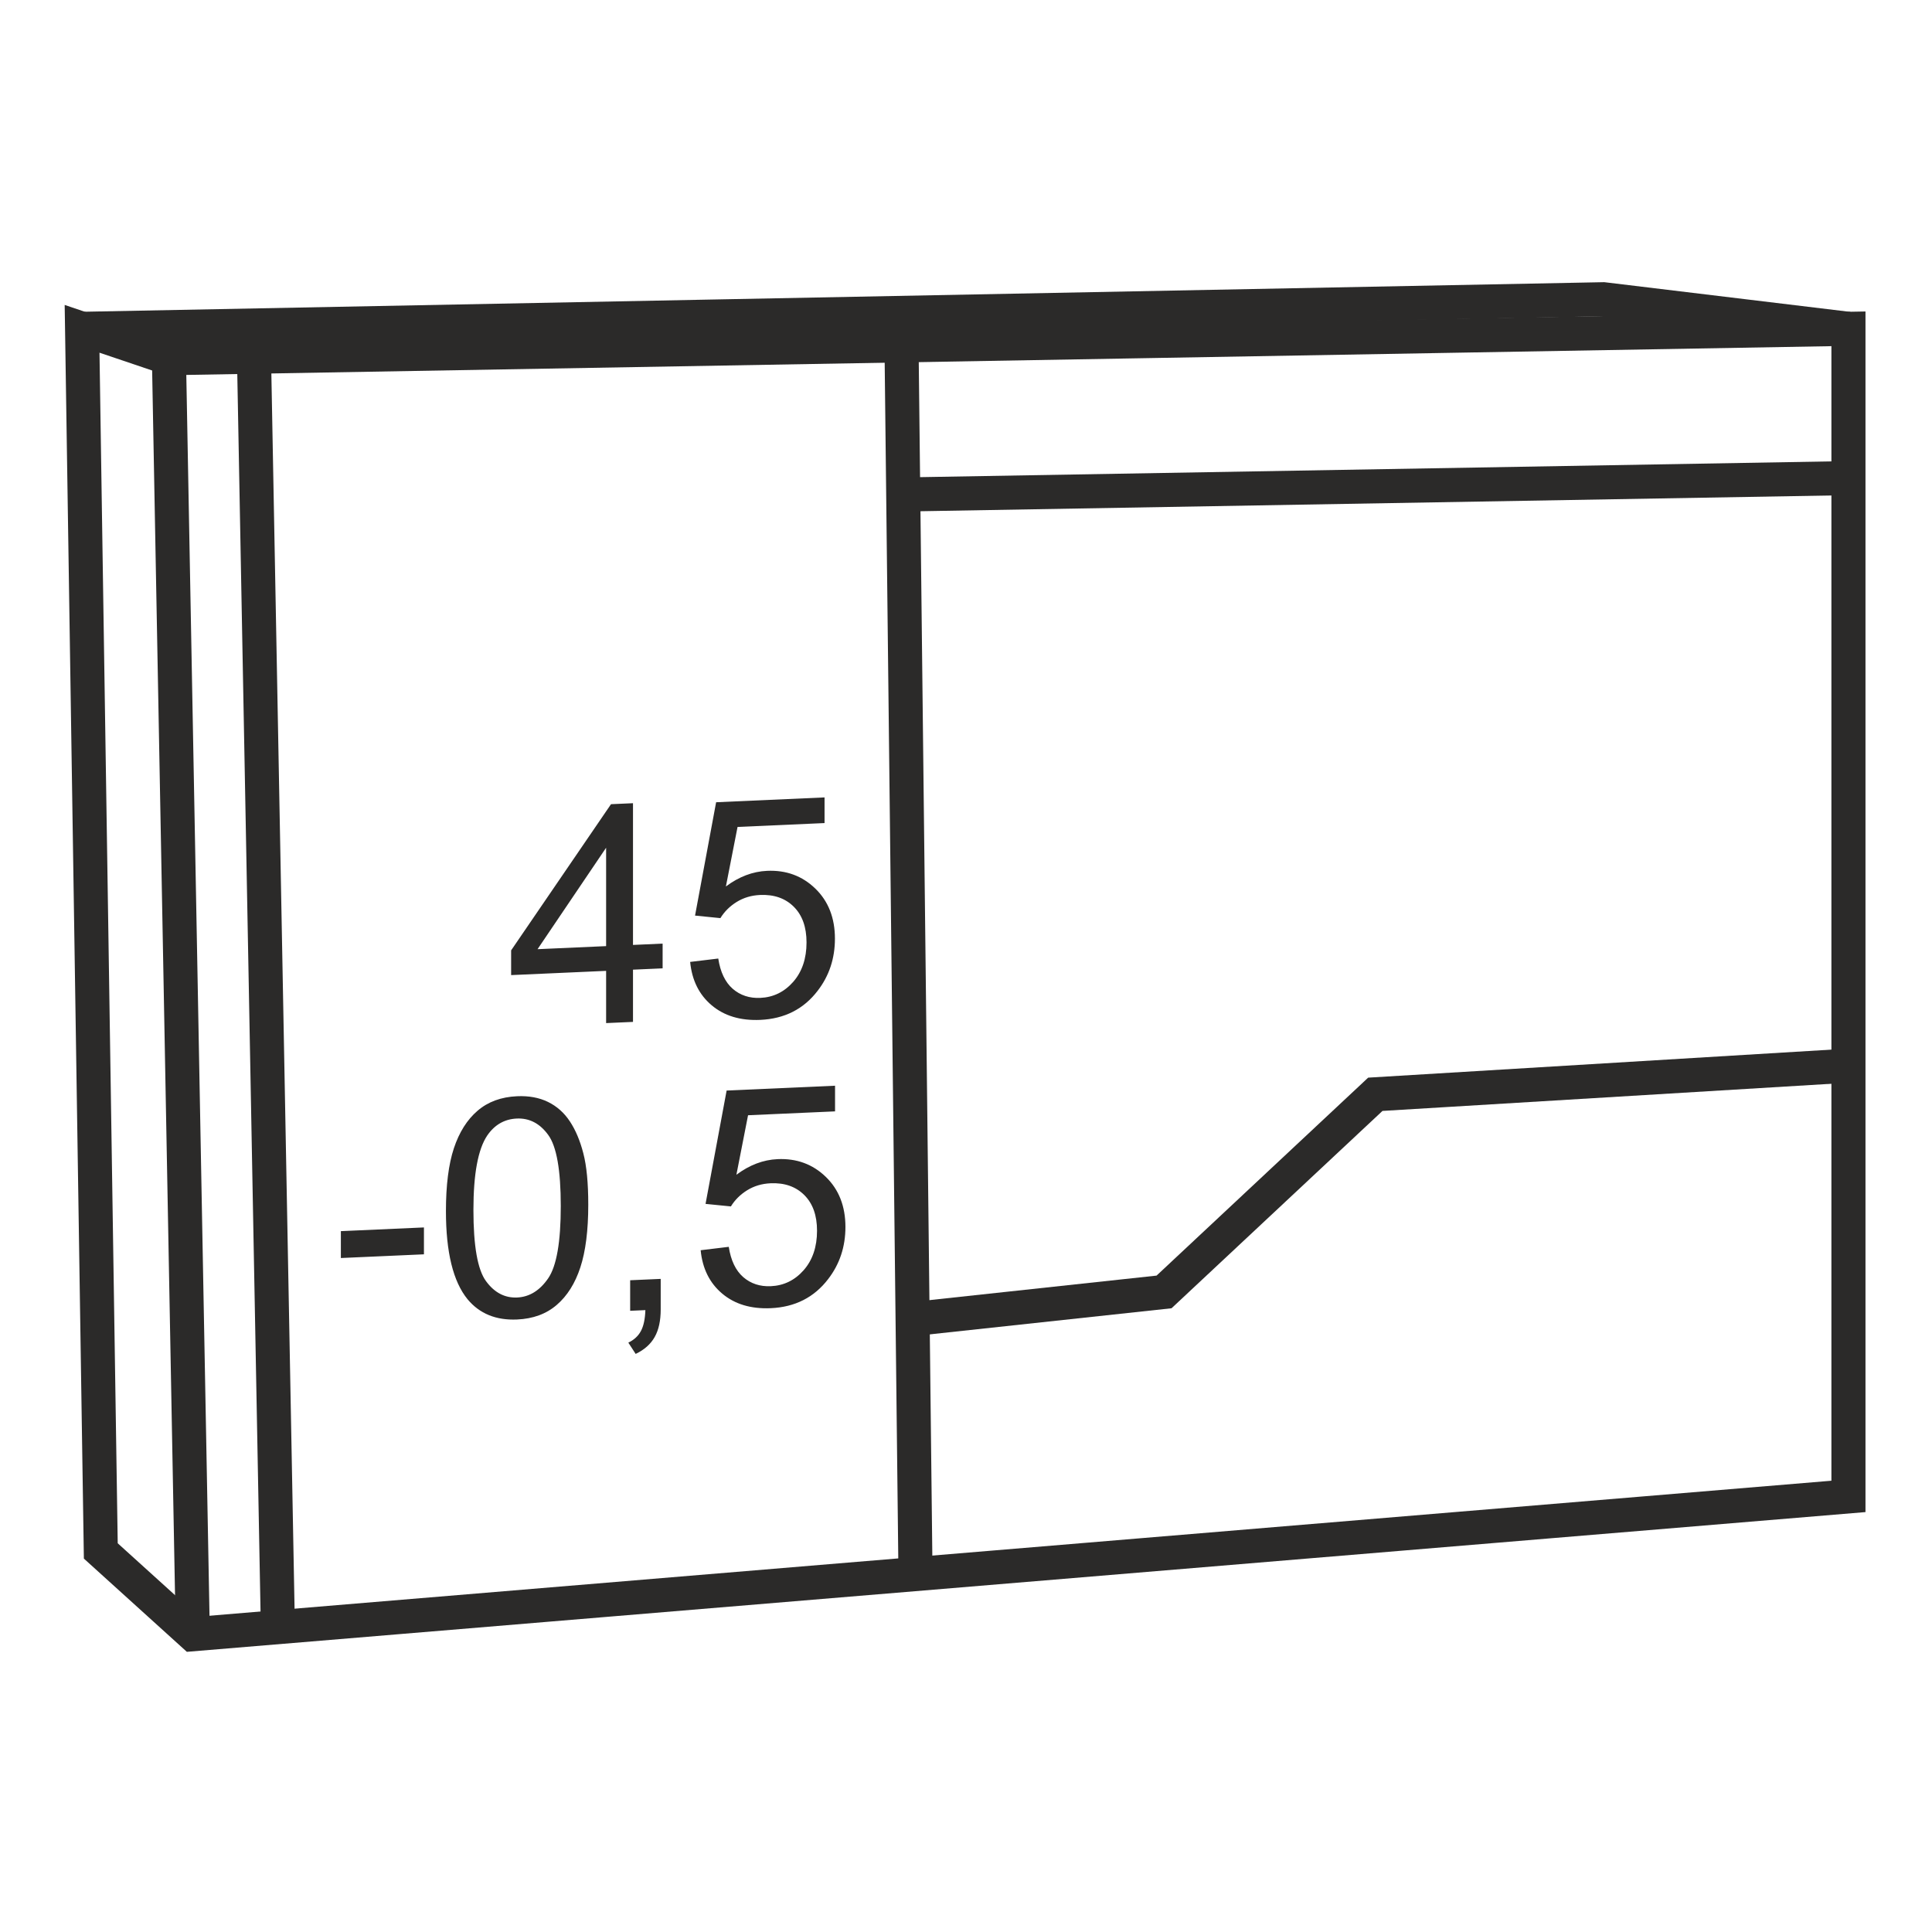 <svg xmlns="http://www.w3.org/2000/svg" xml:space="preserve" width="200mm" height="200mm" version="1.1" shape-rendering="geometricPrecision" text-rendering="geometricPrecision" image-rendering="optimizeQuality" fill-rule="evenodd" clip-rule="evenodd"
viewBox="0 0 20000 20000">
 <g id="c_ind">
  <g id="_815953328">
   <polygon fill="none" stroke="#2B2A29" stroke-width="352.78" stroke-miterlimit="22.926" points="1995.93,16917.53 19135.06,15490.76 19135.06,3403.95 1748.99,3707.98 849.74,3403.95 1043.43,16055.21 "/>
   <line fill="none" stroke="#2B2A29" stroke-width="352.78" stroke-miterlimit="22.926" x1="1748.99" y1="3707.98" x2="1995.93" y2= "16917.53" />
   <line fill="none" stroke="#2B2A29" stroke-width="352.78" stroke-miterlimit="22.926" x1="9332.63" y1="3575.37" x2="9477.15" y2= "16294.74" />
   <line fill="none" stroke="#2B2A29" stroke-width="352.78" stroke-miterlimit="22.926" x1="2629.43" y1="3692.59" x2="2877.88" y2= "16917.53" />
   <line fill="none" stroke="#2B2A29" stroke-width="352.78" stroke-miterlimit="22.926" x1="9350.17" y1="5118.91" x2="19135.06" y2= "4949.58" />
   <polyline fill="none" stroke="#2B2A29" stroke-width="352.78" stroke-miterlimit="22.926" points="9447.16,13655.03 12050.11,13374.1 14237.33,11327.99 19135.06,11031.66 "/>
   <path fill="#2B2A29" fill-rule="nonzero" d="M6274.49 10591.04l0 -540.67 -983.32 43.84 0 -256.1 1033.91 -1513.16 227.65 -10.15 0 1467.07 306.69 -13.68 0 256.1 -306.69 13.68 0 540.67 -278.24 12.4zm0 -796.77l0 -1018.62 -709.82 1050.27 709.82 -31.65zm870.02 163.56l290.88 -35.09c21.61,140.78 71.67,245 149.66,313.19 77.99,67.67 173.37,99.25 285.61,94.24 135.43,-6.04 248.73,-61.68 340.95,-166.44 91.69,-105.26 137.54,-241.15 137.54,-407.67 0,-158.62 -43.74,-281.56 -131.74,-369.33 -88.01,-87.76 -204.47,-128.42 -349.38,-121.96 -90.11,4.02 -170.74,28.16 -242.41,72.46 -71.14,44.28 -126.99,99.99 -168.1,167.16l-262.43 -26.24 218.17 -1173.27 1122.43 -50.04 0 265.59 -900.58 40.15 -120.68 616.14c135.43,-101.41 277.72,-155.19 426.32,-161.81 197.08,-8.79 363.61,52.3 499.04,183.27 135.43,130.97 203.4,303.94 203.4,518.94 0,204.99 -59.54,384.71 -178.64,539.16 -144.91,189.84 -343.05,290.36 -593.89,301.54 -205.51,9.16 -373.09,-41.33 -503.25,-150.93 -130.16,-109.61 -204.46,-259.12 -222.9,-449.06z"/>
   <path fill="#2B2A29" fill-rule="nonzero" d="M3528.67 13023l0 -278.24 860 -38.34 0 278.24 -860 38.34zm1087.66 -485.88c0,-267.17 27.4,-484.44 82.2,-650.24 55.33,-166.36 137.01,-295.94 245.57,-388.79 108.03,-92.82 244.51,-142.64 408.92,-149.97 121.2,-5.4 227.65,14.09 319.87,58.99 91.69,44.92 167.57,112.15 226.6,201.74 59.02,89.05 105.39,199.24 139.11,329.99 34.26,130.75 51.12,308.64 51.12,532.6 0,265.59 -27.4,481.82 -81.68,647.6 -54.28,166.3 -135.96,295.89 -244.51,389.26 -108.03,93.34 -245.04,143.71 -410.51,151.09 -217.63,9.7 -388.9,-60.12 -513.26,-210.04 -149.13,-183.05 -223.43,-486.97 -223.43,-912.23zm284.56 -11.63c0,372.56 43.21,618.32 130.16,736.69 86.95,118.91 194.45,175.24 321.97,169.56 127.53,-5.69 235.03,-72.13 321.98,-198.8 86.95,-127.17 130.16,-376.25 130.16,-747.76 0,-372.57 -43.21,-618.31 -130.16,-736.7 -86.42,-118.92 -194.98,-175.21 -325.14,-169.41 -127.53,5.68 -229.76,64.52 -306.17,175.96 -95.38,141.79 -142.8,398.95 -142.8,770.46zm1622.52 1043.78l0 -316.18 316.18 -14.09 0 316.18c0,116.46 -20.55,211.7 -62.18,285.22 -41.11,73.5 -106.98,132.3 -197.09,175.3l-75.88 -116.75c59.02,-28.46 102.23,-68.33 129.63,-119.08 27.93,-51.31 43.74,-123.68 46.9,-217.62l-157.56 7.02zm729.85 -626.96l290.88 -35.09c21.61,140.78 71.67,245 149.66,313.19 77.99,67.67 173.37,99.24 285.61,94.24 135.43,-6.04 248.73,-61.68 340.95,-166.44 91.69,-105.26 137.54,-241.15 137.54,-407.67 0,-158.62 -43.74,-281.56 -131.74,-369.33 -88.01,-87.76 -204.47,-128.42 -349.38,-121.96 -90.11,4.02 -170.74,28.16 -242.41,72.45 -71.14,44.29 -126.99,100 -168.1,167.17l-262.43 -26.24 218.17 -1173.27 1122.43 -50.04 0 265.59 -900.58 40.15 -120.68 616.14c135.43,-101.42 277.72,-155.19 426.32,-161.81 197.08,-8.79 363.61,52.3 499.04,183.27 135.43,130.97 203.4,303.94 203.4,518.94 0,204.99 -59.54,384.7 -178.64,539.15 -144.91,189.84 -343.05,290.37 -593.89,301.55 -205.51,9.16 -373.09,-41.33 -503.25,-150.93 -130.16,-109.61 -204.46,-259.12 -222.9,-449.06z"/>
   <polyline fill="none" stroke="#2B2A29" stroke-width="352.78" stroke-miterlimit="22.926" points="849.74,3403.95 16598.13,3097.67 19135.06,3403.95 "/>
  </g>
 </g>
</svg>
